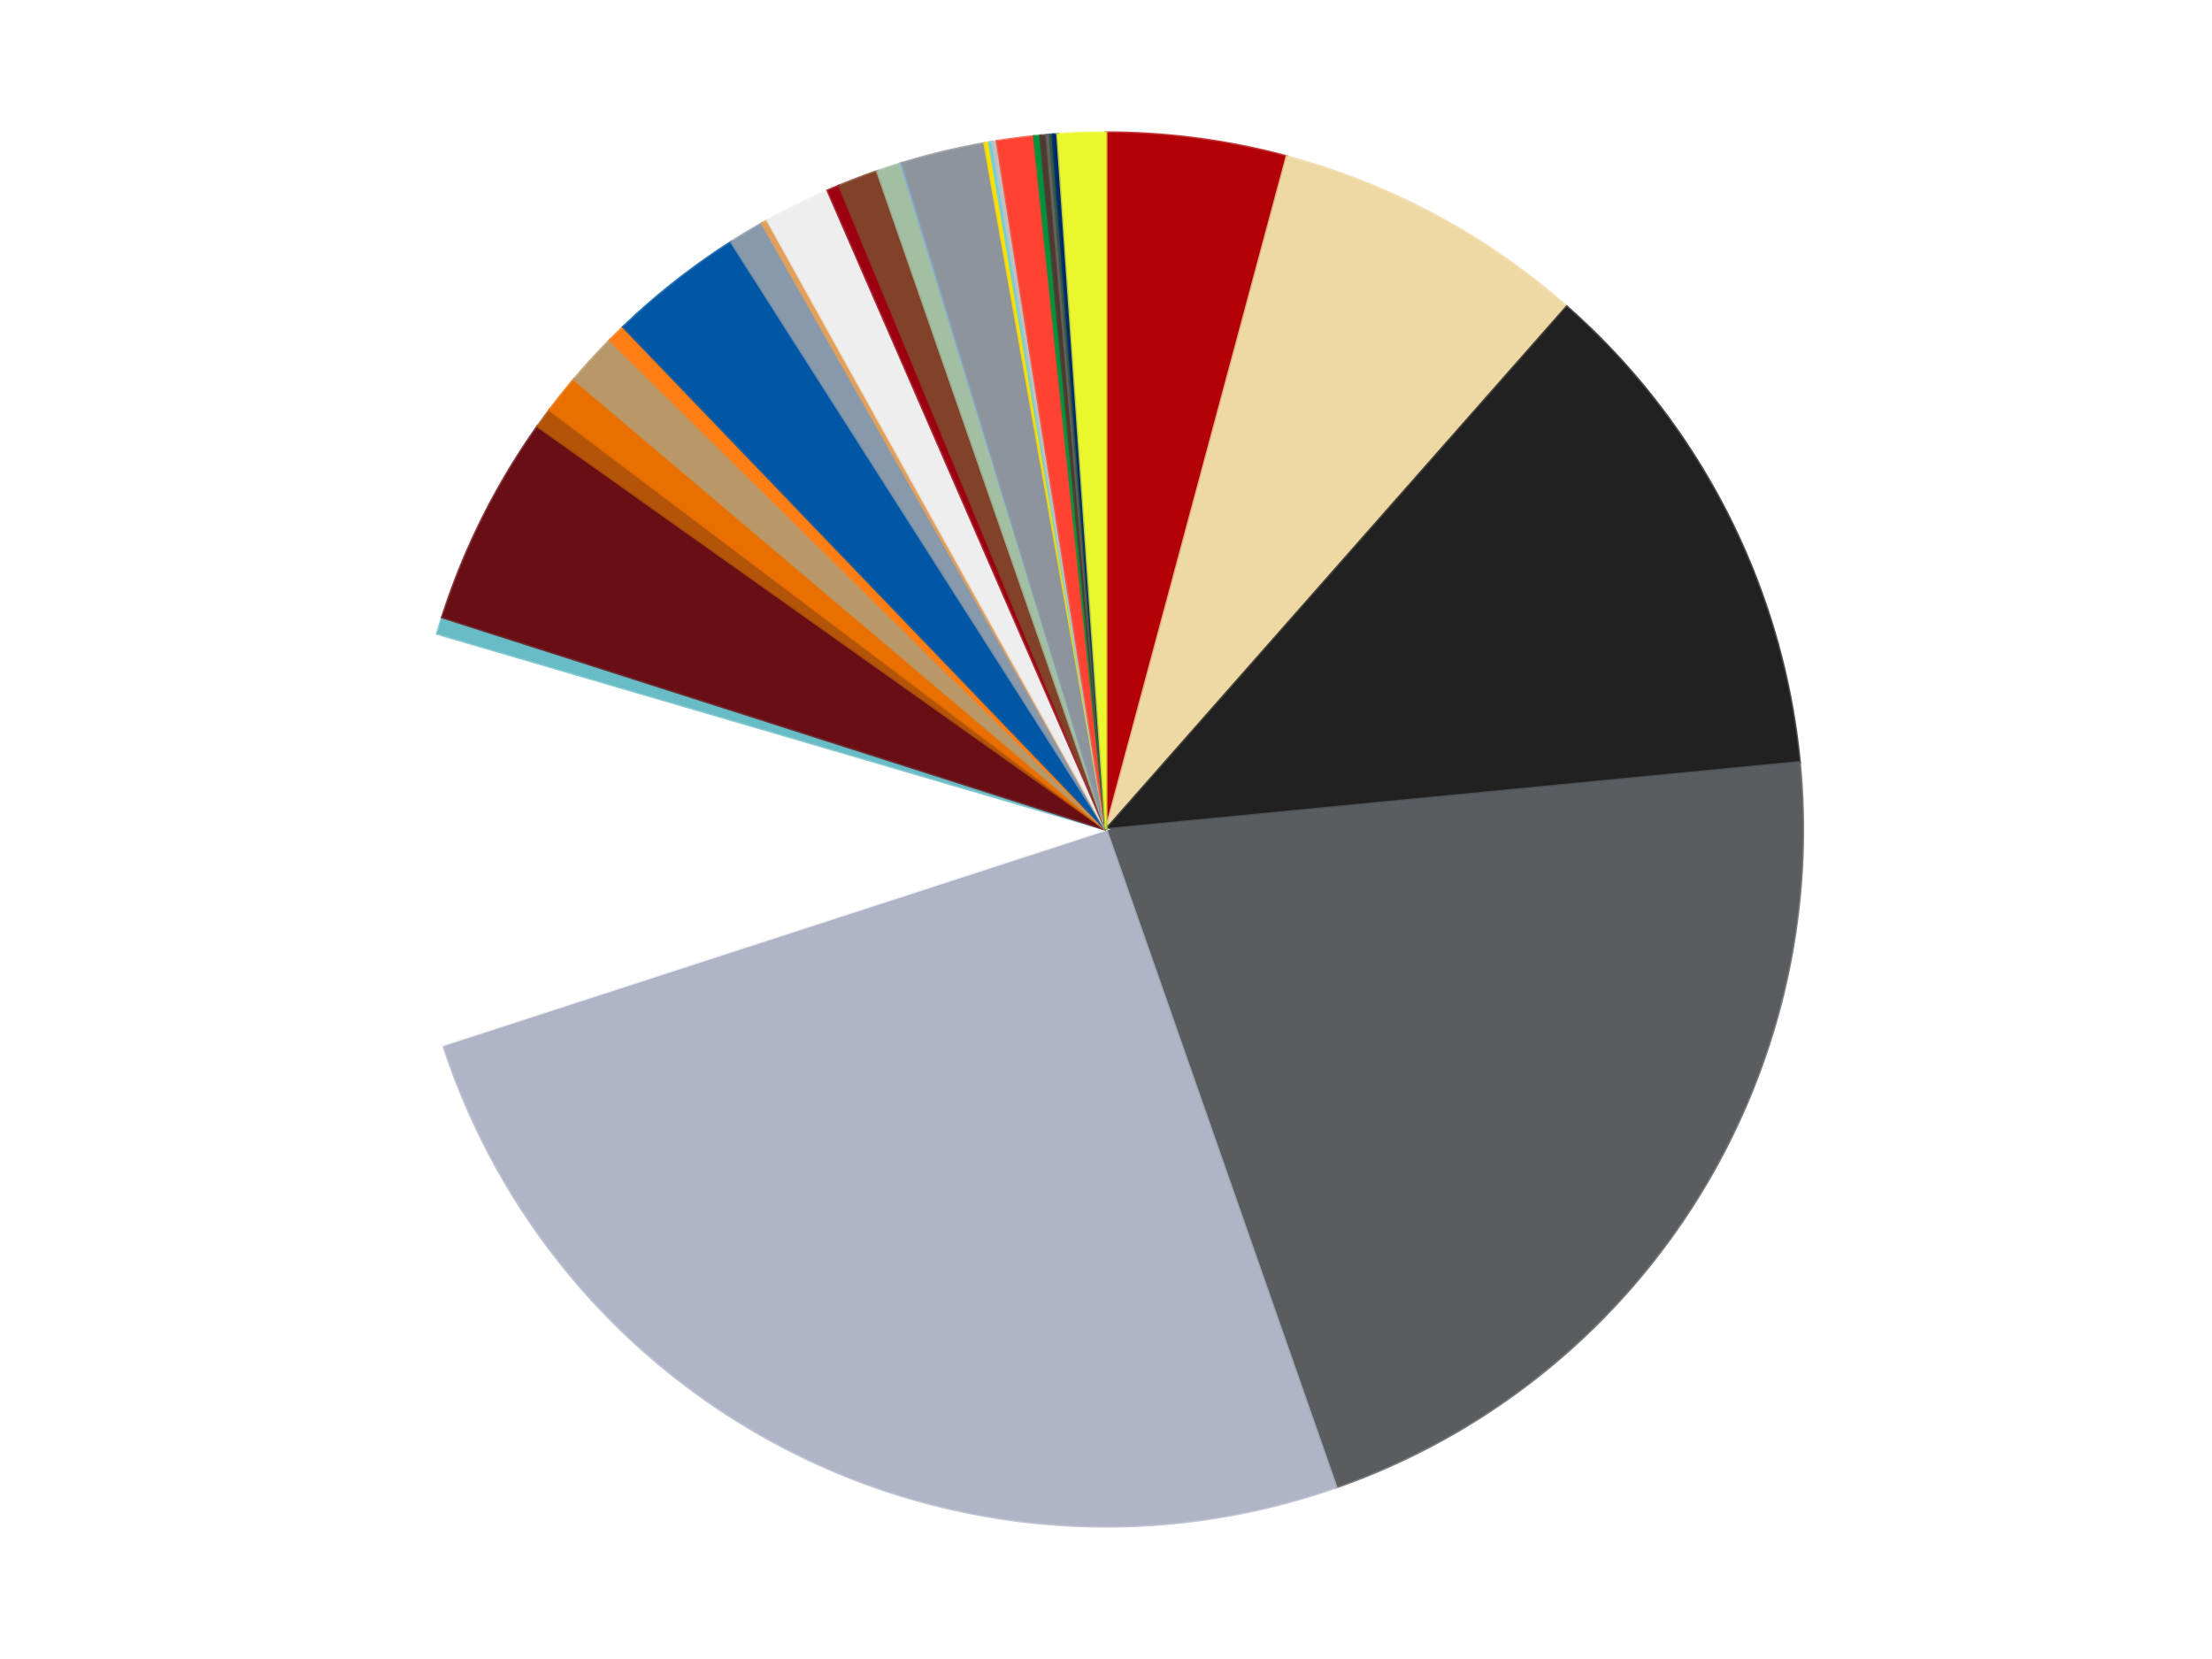 <?xml version='1.0' encoding='utf-8'?>
<svg xmlns="http://www.w3.org/2000/svg" xmlns:xlink="http://www.w3.org/1999/xlink" id="chart-93602c2e-3c5f-4e03-9d1a-e820e6d89c96" class="pygal-chart" viewBox="0 0 800 600"><!--Generated with pygal 3.0.4 (lxml) ©Kozea 2012-2016 on 2024-07-01--><!--http://pygal.org--><!--http://github.com/Kozea/pygal--><defs><style type="text/css">#chart-93602c2e-3c5f-4e03-9d1a-e820e6d89c96{-webkit-user-select:none;-webkit-font-smoothing:antialiased;font-family:Consolas,"Liberation Mono",Menlo,Courier,monospace}#chart-93602c2e-3c5f-4e03-9d1a-e820e6d89c96 .title{font-family:Consolas,"Liberation Mono",Menlo,Courier,monospace;font-size:16px}#chart-93602c2e-3c5f-4e03-9d1a-e820e6d89c96 .legends .legend text{font-family:Consolas,"Liberation Mono",Menlo,Courier,monospace;font-size:14px}#chart-93602c2e-3c5f-4e03-9d1a-e820e6d89c96 .axis text{font-family:Consolas,"Liberation Mono",Menlo,Courier,monospace;font-size:10px}#chart-93602c2e-3c5f-4e03-9d1a-e820e6d89c96 .axis text.major{font-family:Consolas,"Liberation Mono",Menlo,Courier,monospace;font-size:10px}#chart-93602c2e-3c5f-4e03-9d1a-e820e6d89c96 .text-overlay text.value{font-family:Consolas,"Liberation Mono",Menlo,Courier,monospace;font-size:16px}#chart-93602c2e-3c5f-4e03-9d1a-e820e6d89c96 .text-overlay text.label{font-family:Consolas,"Liberation Mono",Menlo,Courier,monospace;font-size:10px}#chart-93602c2e-3c5f-4e03-9d1a-e820e6d89c96 .tooltip{font-family:Consolas,"Liberation Mono",Menlo,Courier,monospace;font-size:14px}#chart-93602c2e-3c5f-4e03-9d1a-e820e6d89c96 text.no_data{font-family:Consolas,"Liberation Mono",Menlo,Courier,monospace;font-size:64px}
#chart-93602c2e-3c5f-4e03-9d1a-e820e6d89c96{background-color:transparent}#chart-93602c2e-3c5f-4e03-9d1a-e820e6d89c96 path,#chart-93602c2e-3c5f-4e03-9d1a-e820e6d89c96 line,#chart-93602c2e-3c5f-4e03-9d1a-e820e6d89c96 rect,#chart-93602c2e-3c5f-4e03-9d1a-e820e6d89c96 circle{-webkit-transition:150ms;-moz-transition:150ms;transition:150ms}#chart-93602c2e-3c5f-4e03-9d1a-e820e6d89c96 .graph &gt; .background{fill:transparent}#chart-93602c2e-3c5f-4e03-9d1a-e820e6d89c96 .plot &gt; .background{fill:transparent}#chart-93602c2e-3c5f-4e03-9d1a-e820e6d89c96 .graph{fill:rgba(0,0,0,.87)}#chart-93602c2e-3c5f-4e03-9d1a-e820e6d89c96 text.no_data{fill:rgba(0,0,0,1)}#chart-93602c2e-3c5f-4e03-9d1a-e820e6d89c96 .title{fill:rgba(0,0,0,1)}#chart-93602c2e-3c5f-4e03-9d1a-e820e6d89c96 .legends .legend text{fill:rgba(0,0,0,.87)}#chart-93602c2e-3c5f-4e03-9d1a-e820e6d89c96 .legends .legend:hover text{fill:rgba(0,0,0,1)}#chart-93602c2e-3c5f-4e03-9d1a-e820e6d89c96 .axis .line{stroke:rgba(0,0,0,1)}#chart-93602c2e-3c5f-4e03-9d1a-e820e6d89c96 .axis .guide.line{stroke:rgba(0,0,0,.54)}#chart-93602c2e-3c5f-4e03-9d1a-e820e6d89c96 .axis .major.line{stroke:rgba(0,0,0,.87)}#chart-93602c2e-3c5f-4e03-9d1a-e820e6d89c96 .axis text.major{fill:rgba(0,0,0,1)}#chart-93602c2e-3c5f-4e03-9d1a-e820e6d89c96 .axis.y .guides:hover .guide.line,#chart-93602c2e-3c5f-4e03-9d1a-e820e6d89c96 .line-graph .axis.x .guides:hover .guide.line,#chart-93602c2e-3c5f-4e03-9d1a-e820e6d89c96 .stackedline-graph .axis.x .guides:hover .guide.line,#chart-93602c2e-3c5f-4e03-9d1a-e820e6d89c96 .xy-graph .axis.x .guides:hover .guide.line{stroke:rgba(0,0,0,1)}#chart-93602c2e-3c5f-4e03-9d1a-e820e6d89c96 .axis .guides:hover text{fill:rgba(0,0,0,1)}#chart-93602c2e-3c5f-4e03-9d1a-e820e6d89c96 .reactive{fill-opacity:1.0;stroke-opacity:.8;stroke-width:1}#chart-93602c2e-3c5f-4e03-9d1a-e820e6d89c96 .ci{stroke:rgba(0,0,0,.87)}#chart-93602c2e-3c5f-4e03-9d1a-e820e6d89c96 .reactive.active,#chart-93602c2e-3c5f-4e03-9d1a-e820e6d89c96 .active .reactive{fill-opacity:0.6;stroke-opacity:.9;stroke-width:4}#chart-93602c2e-3c5f-4e03-9d1a-e820e6d89c96 .ci .reactive.active{stroke-width:1.5}#chart-93602c2e-3c5f-4e03-9d1a-e820e6d89c96 .series text{fill:rgba(0,0,0,1)}#chart-93602c2e-3c5f-4e03-9d1a-e820e6d89c96 .tooltip rect{fill:transparent;stroke:rgba(0,0,0,1);-webkit-transition:opacity 150ms;-moz-transition:opacity 150ms;transition:opacity 150ms}#chart-93602c2e-3c5f-4e03-9d1a-e820e6d89c96 .tooltip .label{fill:rgba(0,0,0,.87)}#chart-93602c2e-3c5f-4e03-9d1a-e820e6d89c96 .tooltip .label{fill:rgba(0,0,0,.87)}#chart-93602c2e-3c5f-4e03-9d1a-e820e6d89c96 .tooltip .legend{font-size:.8em;fill:rgba(0,0,0,.54)}#chart-93602c2e-3c5f-4e03-9d1a-e820e6d89c96 .tooltip .x_label{font-size:.6em;fill:rgba(0,0,0,1)}#chart-93602c2e-3c5f-4e03-9d1a-e820e6d89c96 .tooltip .xlink{font-size:.5em;text-decoration:underline}#chart-93602c2e-3c5f-4e03-9d1a-e820e6d89c96 .tooltip .value{font-size:1.5em}#chart-93602c2e-3c5f-4e03-9d1a-e820e6d89c96 .bound{font-size:.5em}#chart-93602c2e-3c5f-4e03-9d1a-e820e6d89c96 .max-value{font-size:.75em;fill:rgba(0,0,0,.54)}#chart-93602c2e-3c5f-4e03-9d1a-e820e6d89c96 .map-element{fill:transparent;stroke:rgba(0,0,0,.54) !important}#chart-93602c2e-3c5f-4e03-9d1a-e820e6d89c96 .map-element .reactive{fill-opacity:inherit;stroke-opacity:inherit}#chart-93602c2e-3c5f-4e03-9d1a-e820e6d89c96 .color-0,#chart-93602c2e-3c5f-4e03-9d1a-e820e6d89c96 .color-0 a:visited{stroke:#f44336;fill:#f44336}#chart-93602c2e-3c5f-4e03-9d1a-e820e6d89c96 .color-1,#chart-93602c2e-3c5f-4e03-9d1a-e820e6d89c96 .color-1 a:visited{stroke:#3f51b5;fill:#3f51b5}#chart-93602c2e-3c5f-4e03-9d1a-e820e6d89c96 .color-2,#chart-93602c2e-3c5f-4e03-9d1a-e820e6d89c96 .color-2 a:visited{stroke:#009688;fill:#009688}#chart-93602c2e-3c5f-4e03-9d1a-e820e6d89c96 .color-3,#chart-93602c2e-3c5f-4e03-9d1a-e820e6d89c96 .color-3 a:visited{stroke:#ffc107;fill:#ffc107}#chart-93602c2e-3c5f-4e03-9d1a-e820e6d89c96 .color-4,#chart-93602c2e-3c5f-4e03-9d1a-e820e6d89c96 .color-4 a:visited{stroke:#ff5722;fill:#ff5722}#chart-93602c2e-3c5f-4e03-9d1a-e820e6d89c96 .color-5,#chart-93602c2e-3c5f-4e03-9d1a-e820e6d89c96 .color-5 a:visited{stroke:#9c27b0;fill:#9c27b0}#chart-93602c2e-3c5f-4e03-9d1a-e820e6d89c96 .color-6,#chart-93602c2e-3c5f-4e03-9d1a-e820e6d89c96 .color-6 a:visited{stroke:#03a9f4;fill:#03a9f4}#chart-93602c2e-3c5f-4e03-9d1a-e820e6d89c96 .color-7,#chart-93602c2e-3c5f-4e03-9d1a-e820e6d89c96 .color-7 a:visited{stroke:#8bc34a;fill:#8bc34a}#chart-93602c2e-3c5f-4e03-9d1a-e820e6d89c96 .color-8,#chart-93602c2e-3c5f-4e03-9d1a-e820e6d89c96 .color-8 a:visited{stroke:#ff9800;fill:#ff9800}#chart-93602c2e-3c5f-4e03-9d1a-e820e6d89c96 .color-9,#chart-93602c2e-3c5f-4e03-9d1a-e820e6d89c96 .color-9 a:visited{stroke:#e91e63;fill:#e91e63}#chart-93602c2e-3c5f-4e03-9d1a-e820e6d89c96 .color-10,#chart-93602c2e-3c5f-4e03-9d1a-e820e6d89c96 .color-10 a:visited{stroke:#2196f3;fill:#2196f3}#chart-93602c2e-3c5f-4e03-9d1a-e820e6d89c96 .color-11,#chart-93602c2e-3c5f-4e03-9d1a-e820e6d89c96 .color-11 a:visited{stroke:#4caf50;fill:#4caf50}#chart-93602c2e-3c5f-4e03-9d1a-e820e6d89c96 .color-12,#chart-93602c2e-3c5f-4e03-9d1a-e820e6d89c96 .color-12 a:visited{stroke:#ffeb3b;fill:#ffeb3b}#chart-93602c2e-3c5f-4e03-9d1a-e820e6d89c96 .color-13,#chart-93602c2e-3c5f-4e03-9d1a-e820e6d89c96 .color-13 a:visited{stroke:#673ab7;fill:#673ab7}#chart-93602c2e-3c5f-4e03-9d1a-e820e6d89c96 .color-14,#chart-93602c2e-3c5f-4e03-9d1a-e820e6d89c96 .color-14 a:visited{stroke:#00bcd4;fill:#00bcd4}#chart-93602c2e-3c5f-4e03-9d1a-e820e6d89c96 .color-15,#chart-93602c2e-3c5f-4e03-9d1a-e820e6d89c96 .color-15 a:visited{stroke:#cddc39;fill:#cddc39}#chart-93602c2e-3c5f-4e03-9d1a-e820e6d89c96 .color-16,#chart-93602c2e-3c5f-4e03-9d1a-e820e6d89c96 .color-16 a:visited{stroke:#9e9e9e;fill:#9e9e9e}#chart-93602c2e-3c5f-4e03-9d1a-e820e6d89c96 .color-17,#chart-93602c2e-3c5f-4e03-9d1a-e820e6d89c96 .color-17 a:visited{stroke:#607d8b;fill:#607d8b}#chart-93602c2e-3c5f-4e03-9d1a-e820e6d89c96 .color-18,#chart-93602c2e-3c5f-4e03-9d1a-e820e6d89c96 .color-18 a:visited{stroke:#7b0f07;fill:#7b0f07}#chart-93602c2e-3c5f-4e03-9d1a-e820e6d89c96 .color-19,#chart-93602c2e-3c5f-4e03-9d1a-e820e6d89c96 .color-19 a:visited{stroke:#141938;fill:#141938}#chart-93602c2e-3c5f-4e03-9d1a-e820e6d89c96 .color-20,#chart-93602c2e-3c5f-4e03-9d1a-e820e6d89c96 .color-20 a:visited{stroke:#000000;fill:#000000}#chart-93602c2e-3c5f-4e03-9d1a-e820e6d89c96 .color-21,#chart-93602c2e-3c5f-4e03-9d1a-e820e6d89c96 .color-21 a:visited{stroke:#5e4600;fill:#5e4600}#chart-93602c2e-3c5f-4e03-9d1a-e820e6d89c96 .color-22,#chart-93602c2e-3c5f-4e03-9d1a-e820e6d89c96 .color-22 a:visited{stroke:#791d00;fill:#791d00}#chart-93602c2e-3c5f-4e03-9d1a-e820e6d89c96 .color-23,#chart-93602c2e-3c5f-4e03-9d1a-e820e6d89c96 .color-23 a:visited{stroke:#220826;fill:#220826}#chart-93602c2e-3c5f-4e03-9d1a-e820e6d89c96 .color-24,#chart-93602c2e-3c5f-4e03-9d1a-e820e6d89c96 .color-24 a:visited{stroke:#01364e;fill:#01364e}#chart-93602c2e-3c5f-4e03-9d1a-e820e6d89c96 .color-25,#chart-93602c2e-3c5f-4e03-9d1a-e820e6d89c96 .color-25 a:visited{stroke:#344c19;fill:#344c19}#chart-93602c2e-3c5f-4e03-9d1a-e820e6d89c96 .color-26,#chart-93602c2e-3c5f-4e03-9d1a-e820e6d89c96 .color-26 a:visited{stroke:#573400;fill:#573400}#chart-93602c2e-3c5f-4e03-9d1a-e820e6d89c96 .color-27,#chart-93602c2e-3c5f-4e03-9d1a-e820e6d89c96 .color-27 a:visited{stroke:#560823;fill:#560823}#chart-93602c2e-3c5f-4e03-9d1a-e820e6d89c96 .color-28,#chart-93602c2e-3c5f-4e03-9d1a-e820e6d89c96 .color-28 a:visited{stroke:#063b66;fill:#063b66}#chart-93602c2e-3c5f-4e03-9d1a-e820e6d89c96 .color-29,#chart-93602c2e-3c5f-4e03-9d1a-e820e6d89c96 .color-29 a:visited{stroke:#193a1a;fill:#193a1a}#chart-93602c2e-3c5f-4e03-9d1a-e820e6d89c96 .color-30,#chart-93602c2e-3c5f-4e03-9d1a-e820e6d89c96 .color-30 a:visited{stroke:#928300;fill:#928300}#chart-93602c2e-3c5f-4e03-9d1a-e820e6d89c96 .text-overlay .color-0 text{fill:black}#chart-93602c2e-3c5f-4e03-9d1a-e820e6d89c96 .text-overlay .color-1 text{fill:black}#chart-93602c2e-3c5f-4e03-9d1a-e820e6d89c96 .text-overlay .color-2 text{fill:black}#chart-93602c2e-3c5f-4e03-9d1a-e820e6d89c96 .text-overlay .color-3 text{fill:black}#chart-93602c2e-3c5f-4e03-9d1a-e820e6d89c96 .text-overlay .color-4 text{fill:black}#chart-93602c2e-3c5f-4e03-9d1a-e820e6d89c96 .text-overlay .color-5 text{fill:black}#chart-93602c2e-3c5f-4e03-9d1a-e820e6d89c96 .text-overlay .color-6 text{fill:black}#chart-93602c2e-3c5f-4e03-9d1a-e820e6d89c96 .text-overlay .color-7 text{fill:black}#chart-93602c2e-3c5f-4e03-9d1a-e820e6d89c96 .text-overlay .color-8 text{fill:black}#chart-93602c2e-3c5f-4e03-9d1a-e820e6d89c96 .text-overlay .color-9 text{fill:black}#chart-93602c2e-3c5f-4e03-9d1a-e820e6d89c96 .text-overlay .color-10 text{fill:black}#chart-93602c2e-3c5f-4e03-9d1a-e820e6d89c96 .text-overlay .color-11 text{fill:black}#chart-93602c2e-3c5f-4e03-9d1a-e820e6d89c96 .text-overlay .color-12 text{fill:black}#chart-93602c2e-3c5f-4e03-9d1a-e820e6d89c96 .text-overlay .color-13 text{fill:black}#chart-93602c2e-3c5f-4e03-9d1a-e820e6d89c96 .text-overlay .color-14 text{fill:black}#chart-93602c2e-3c5f-4e03-9d1a-e820e6d89c96 .text-overlay .color-15 text{fill:black}#chart-93602c2e-3c5f-4e03-9d1a-e820e6d89c96 .text-overlay .color-16 text{fill:black}#chart-93602c2e-3c5f-4e03-9d1a-e820e6d89c96 .text-overlay .color-17 text{fill:black}#chart-93602c2e-3c5f-4e03-9d1a-e820e6d89c96 .text-overlay .color-18 text{fill:black}#chart-93602c2e-3c5f-4e03-9d1a-e820e6d89c96 .text-overlay .color-19 text{fill:white}#chart-93602c2e-3c5f-4e03-9d1a-e820e6d89c96 .text-overlay .color-20 text{fill:white}#chart-93602c2e-3c5f-4e03-9d1a-e820e6d89c96 .text-overlay .color-21 text{fill:black}#chart-93602c2e-3c5f-4e03-9d1a-e820e6d89c96 .text-overlay .color-22 text{fill:black}#chart-93602c2e-3c5f-4e03-9d1a-e820e6d89c96 .text-overlay .color-23 text{fill:white}#chart-93602c2e-3c5f-4e03-9d1a-e820e6d89c96 .text-overlay .color-24 text{fill:white}#chart-93602c2e-3c5f-4e03-9d1a-e820e6d89c96 .text-overlay .color-25 text{fill:black}#chart-93602c2e-3c5f-4e03-9d1a-e820e6d89c96 .text-overlay .color-26 text{fill:white}#chart-93602c2e-3c5f-4e03-9d1a-e820e6d89c96 .text-overlay .color-27 text{fill:black}#chart-93602c2e-3c5f-4e03-9d1a-e820e6d89c96 .text-overlay .color-28 text{fill:black}#chart-93602c2e-3c5f-4e03-9d1a-e820e6d89c96 .text-overlay .color-29 text{fill:white}#chart-93602c2e-3c5f-4e03-9d1a-e820e6d89c96 .text-overlay .color-30 text{fill:black}
#chart-93602c2e-3c5f-4e03-9d1a-e820e6d89c96 text.no_data{text-anchor:middle}#chart-93602c2e-3c5f-4e03-9d1a-e820e6d89c96 .guide.line{fill:none}#chart-93602c2e-3c5f-4e03-9d1a-e820e6d89c96 .centered{text-anchor:middle}#chart-93602c2e-3c5f-4e03-9d1a-e820e6d89c96 .title{text-anchor:middle}#chart-93602c2e-3c5f-4e03-9d1a-e820e6d89c96 .legends .legend text{fill-opacity:1}#chart-93602c2e-3c5f-4e03-9d1a-e820e6d89c96 .axis.x text{text-anchor:middle}#chart-93602c2e-3c5f-4e03-9d1a-e820e6d89c96 .axis.x:not(.web) text[transform]{text-anchor:start}#chart-93602c2e-3c5f-4e03-9d1a-e820e6d89c96 .axis.x:not(.web) text[transform].backwards{text-anchor:end}#chart-93602c2e-3c5f-4e03-9d1a-e820e6d89c96 .axis.y text{text-anchor:end}#chart-93602c2e-3c5f-4e03-9d1a-e820e6d89c96 .axis.y text[transform].backwards{text-anchor:start}#chart-93602c2e-3c5f-4e03-9d1a-e820e6d89c96 .axis.y2 text{text-anchor:start}#chart-93602c2e-3c5f-4e03-9d1a-e820e6d89c96 .axis.y2 text[transform].backwards{text-anchor:end}#chart-93602c2e-3c5f-4e03-9d1a-e820e6d89c96 .axis .guide.line{stroke-dasharray:4,4;stroke:black}#chart-93602c2e-3c5f-4e03-9d1a-e820e6d89c96 .axis .major.guide.line{stroke-dasharray:6,6;stroke:black}#chart-93602c2e-3c5f-4e03-9d1a-e820e6d89c96 .horizontal .axis.y .guide.line,#chart-93602c2e-3c5f-4e03-9d1a-e820e6d89c96 .horizontal .axis.y2 .guide.line,#chart-93602c2e-3c5f-4e03-9d1a-e820e6d89c96 .vertical .axis.x .guide.line{opacity:0}#chart-93602c2e-3c5f-4e03-9d1a-e820e6d89c96 .horizontal .axis.always_show .guide.line,#chart-93602c2e-3c5f-4e03-9d1a-e820e6d89c96 .vertical .axis.always_show .guide.line{opacity:1 !important}#chart-93602c2e-3c5f-4e03-9d1a-e820e6d89c96 .axis.y .guides:hover .guide.line,#chart-93602c2e-3c5f-4e03-9d1a-e820e6d89c96 .axis.y2 .guides:hover .guide.line,#chart-93602c2e-3c5f-4e03-9d1a-e820e6d89c96 .axis.x .guides:hover .guide.line{opacity:1}#chart-93602c2e-3c5f-4e03-9d1a-e820e6d89c96 .axis .guides:hover text{opacity:1}#chart-93602c2e-3c5f-4e03-9d1a-e820e6d89c96 .nofill{fill:none}#chart-93602c2e-3c5f-4e03-9d1a-e820e6d89c96 .subtle-fill{fill-opacity:.2}#chart-93602c2e-3c5f-4e03-9d1a-e820e6d89c96 .dot{stroke-width:1px;fill-opacity:1;stroke-opacity:1}#chart-93602c2e-3c5f-4e03-9d1a-e820e6d89c96 .dot.active{stroke-width:5px}#chart-93602c2e-3c5f-4e03-9d1a-e820e6d89c96 .dot.negative{fill:transparent}#chart-93602c2e-3c5f-4e03-9d1a-e820e6d89c96 text,#chart-93602c2e-3c5f-4e03-9d1a-e820e6d89c96 tspan{stroke:none !important}#chart-93602c2e-3c5f-4e03-9d1a-e820e6d89c96 .series text.active{opacity:1}#chart-93602c2e-3c5f-4e03-9d1a-e820e6d89c96 .tooltip rect{fill-opacity:.95;stroke-width:.5}#chart-93602c2e-3c5f-4e03-9d1a-e820e6d89c96 .tooltip text{fill-opacity:1}#chart-93602c2e-3c5f-4e03-9d1a-e820e6d89c96 .showable{visibility:hidden}#chart-93602c2e-3c5f-4e03-9d1a-e820e6d89c96 .showable.shown{visibility:visible}#chart-93602c2e-3c5f-4e03-9d1a-e820e6d89c96 .gauge-background{fill:rgba(229,229,229,1);stroke:none}#chart-93602c2e-3c5f-4e03-9d1a-e820e6d89c96 .bg-lines{stroke:transparent;stroke-width:2px}</style><script type="text/javascript">window.pygal = window.pygal || {};window.pygal.config = window.pygal.config || {};window.pygal.config['93602c2e-3c5f-4e03-9d1a-e820e6d89c96'] = {"allow_interruptions": false, "box_mode": "extremes", "classes": ["pygal-chart"], "css": ["file://style.css", "file://graph.css"], "defs": [], "disable_xml_declaration": false, "dots_size": 2.5, "dynamic_print_values": false, "explicit_size": false, "fill": false, "force_uri_protocol": "https", "formatter": null, "half_pie": false, "height": 600, "include_x_axis": false, "inner_radius": 0, "interpolate": null, "interpolation_parameters": {}, "interpolation_precision": 250, "inverse_y_axis": false, "js": ["//kozea.github.io/pygal.js/2.0.x/pygal-tooltips.min.js"], "legend_at_bottom": false, "legend_at_bottom_columns": null, "legend_box_size": 12, "logarithmic": false, "margin": 20, "margin_bottom": null, "margin_left": null, "margin_right": null, "margin_top": null, "max_scale": 16, "min_scale": 4, "missing_value_fill_truncation": "x", "no_data_text": "No data", "no_prefix": false, "order_min": null, "pretty_print": false, "print_labels": false, "print_values": false, "print_values_position": "center", "print_zeroes": true, "range": null, "rounded_bars": null, "secondary_range": null, "show_dots": true, "show_legend": false, "show_minor_x_labels": true, "show_minor_y_labels": true, "show_only_major_dots": false, "show_x_guides": false, "show_x_labels": true, "show_y_guides": true, "show_y_labels": true, "spacing": 10, "stack_from_top": false, "strict": false, "stroke": true, "stroke_style": null, "style": {"background": "transparent", "ci_colors": [], "colors": ["#F44336", "#3F51B5", "#009688", "#FFC107", "#FF5722", "#9C27B0", "#03A9F4", "#8BC34A", "#FF9800", "#E91E63", "#2196F3", "#4CAF50", "#FFEB3B", "#673AB7", "#00BCD4", "#CDDC39", "#9E9E9E", "#607D8B"], "dot_opacity": "1", "font_family": "Consolas, \"Liberation Mono\", Menlo, Courier, monospace", "foreground": "rgba(0, 0, 0, .87)", "foreground_strong": "rgba(0, 0, 0, 1)", "foreground_subtle": "rgba(0, 0, 0, .54)", "guide_stroke_color": "black", "guide_stroke_dasharray": "4,4", "label_font_family": "Consolas, \"Liberation Mono\", Menlo, Courier, monospace", "label_font_size": 10, "legend_font_family": "Consolas, \"Liberation Mono\", Menlo, Courier, monospace", "legend_font_size": 14, "major_guide_stroke_color": "black", "major_guide_stroke_dasharray": "6,6", "major_label_font_family": "Consolas, \"Liberation Mono\", Menlo, Courier, monospace", "major_label_font_size": 10, "no_data_font_family": "Consolas, \"Liberation Mono\", Menlo, Courier, monospace", "no_data_font_size": 64, "opacity": "1.0", "opacity_hover": "0.6", "plot_background": "transparent", "stroke_opacity": ".8", "stroke_opacity_hover": ".9", "stroke_width": "1", "stroke_width_hover": "4", "title_font_family": "Consolas, \"Liberation Mono\", Menlo, Courier, monospace", "title_font_size": 16, "tooltip_font_family": "Consolas, \"Liberation Mono\", Menlo, Courier, monospace", "tooltip_font_size": 14, "transition": "150ms", "value_background": "rgba(229, 229, 229, 1)", "value_colors": [], "value_font_family": "Consolas, \"Liberation Mono\", Menlo, Courier, monospace", "value_font_size": 16, "value_label_font_family": "Consolas, \"Liberation Mono\", Menlo, Courier, monospace", "value_label_font_size": 10}, "title": null, "tooltip_border_radius": 0, "tooltip_fancy_mode": true, "truncate_label": null, "truncate_legend": null, "width": 800, "x_label_rotation": 0, "x_labels": null, "x_labels_major": null, "x_labels_major_count": null, "x_labels_major_every": null, "x_title": null, "xrange": null, "y_label_rotation": 0, "y_labels": null, "y_labels_major": null, "y_labels_major_count": null, "y_labels_major_every": null, "y_title": null, "zero": 0, "legends": ["Red", "Tan", "Black", "Dark Bluish Gray", "Light Bluish Gray", "White", "Trans-Light Blue", "Dark Red", "Dark Orange", "Trans-Orange", "Dark Tan", "Orange", "Blue", "Sand Blue", "Medium Nougat", "Trans-Clear", "Trans-Red", "Reddish Brown", "Sand Green", "Medium Blue", "Flat Silver", "Yellow", "Medium Azure", "Metallic Silver", "Trans-Neon Orange", "Green", "Dark Brown", "Pearl Dark Gray", "Dark Green", "Trans-Dark Blue", "Trans-Yellow"]}</script><script type="text/javascript" xlink:href="https://kozea.github.io/pygal.js/2.0.x/pygal-tooltips.min.js"/></defs><title>Pygal</title><g class="graph pie-graph vertical"><rect x="0" y="0" width="800" height="600" class="background"/><g transform="translate(20, 20)" class="plot"><rect x="0" y="0" width="760" height="560" class="background"/><g class="series serie-0 color-0"><g class="slices"><g class="slice" style="fill: #B30006; stroke: #B30006"><path d="M380 28 A252 252 0 0 1 445.404 36.636 L380 280 A0 0 0 0 0 380 280 z" class="slice reactive tooltip-trigger"/><desc class="value">117</desc><desc class="x centered">396.4930198068153</desc><desc class="y centered">155.08410710541273</desc></g></g></g><g class="series serie-1 color-1"><g class="slices"><g class="slice" style="fill: #EED9A4; stroke: #EED9A4"><path d="M445.404 36.636 A252 252 0 0 1 546.651 90.972 L380 280 A0 0 0 0 0 380 280 z" class="slice reactive tooltip-trigger"/><desc class="value">205</desc><desc class="x centered">439.5829226551048</desc><desc class="y centered">168.97804123563753</desc></g></g></g><g class="series serie-2 color-2"><g class="slices"><g class="slice" style="fill: #212121; stroke: #212121"><path d="M546.651 90.972 A252 252 0 0 1 630.828 255.722 L380 280 A0 0 0 0 0 380 280 z" class="slice reactive tooltip-trigger"/><desc class="value">335</desc><desc class="x centered">492.2025700012402</desc><desc class="y centered">222.67126998513925</desc></g></g></g><g class="series serie-3 color-3"><g class="slices"><g class="slice" style="fill: #595D60; stroke: #595D60"><path d="M630.828 255.722 A252 252 0 0 1 463.23 517.859 L380 280 A0 0 0 0 0 380 280 z" class="slice reactive tooltip-trigger"/><desc class="value">593</desc><desc class="x centered">486.15746418971116</desc><desc class="y centered">347.8718851720666</desc></g></g></g><g class="series serie-4 color-4"><g class="slices"><g class="slice" style="fill: #AFB5C7; stroke: #AFB5C7"><path d="M463.23 517.859 A252 252 0 0 1 140.334 357.872 L380 280 A0 0 0 0 0 380 280 z" class="slice reactive tooltip-trigger"/><desc class="value">710</desc><desc class="x centered">324.06040193215927</desc><desc class="y centered">392.90155609205937</desc></g></g></g><g class="series serie-5 color-5"><g class="slices"><g class="slice" style="fill: #FFFFFF; stroke: #FFFFFF"><path d="M140.334 357.872 A252 252 0 0 1 138.164 209.151 L380 280 A0 0 0 0 0 380 280 z" class="slice reactive tooltip-trigger"/><desc class="value">267</desc><desc class="x centered">254.01340303763487</desc><desc class="y centered">281.8377665364713</desc></g></g></g><g class="series serie-6 color-6"><g class="slices"><g class="slice" style="fill: #68BCC5; stroke: #68BCC5"><path d="M138.164 209.151 A252 252 0 0 1 139.987 203.204 L380 280 A0 0 0 0 0 380 280 z" class="slice reactive tooltip-trigger"/><desc class="value">11</desc><desc class="x centered">259.5285869757668</desc><desc class="y centered">243.08606436662944</desc></g></g></g><g class="series serie-7 color-7"><g class="slices"><g class="slice" style="fill: #6A0E15; stroke: #6A0E15"><path d="M139.987 203.204 A252 252 0 0 1 174.479 134.175 L380 280 A0 0 0 0 0 380 280 z" class="slice reactive tooltip-trigger"/><desc class="value">137</desc><desc class="x centered">267.2873753804088</desc><desc class="y centered">223.6806937954388</desc></g></g></g><g class="series serie-8 color-8"><g class="slices"><g class="slice" style="fill: #B35408; stroke: #B35408"><path d="M174.479 134.175 A252 252 0 0 1 178.82 128.242 L380 280 A0 0 0 0 0 380 280 z" class="slice reactive tooltip-trigger"/><desc class="value">13</desc><desc class="x centered">278.31372424788907</desc><desc class="y centered">205.59636216107674</desc></g></g></g><g class="series serie-9 color-9"><g class="slices"><g class="slice" style="fill: #E96F01; stroke: #E96F01"><path d="M178.82 128.242 A252 252 0 0 1 187.645 117.201 L380 280 A0 0 0 0 0 380 280 z" class="slice reactive tooltip-trigger"/><desc class="value">25</desc><desc class="x centered">281.5774389912019</desc><desc class="y centered">201.32980561566274</desc></g></g></g><g class="series serie-10 color-10"><g class="slices"><g class="slice" style="fill: #B89869; stroke: #B89869"><path d="M187.645 117.201 A252 252 0 0 1 200.614 103.013 L380 280 A0 0 0 0 0 380 280 z" class="slice reactive tooltip-trigger"/><desc class="value">34</desc><desc class="x centered">286.997006316595</desc><desc class="y centered">194.99151121255875</desc></g></g></g><g class="series serie-11 color-11"><g class="slices"><g class="slice" style="fill: #FF7E14; stroke: #FF7E14"><path d="M200.614 103.013 A252 252 0 0 1 205.444 98.247 L380 280 A0 0 0 0 0 380 280 z" class="slice reactive tooltip-trigger"/><desc class="value">12</desc><desc class="x centered">291.50634911487793</desc><desc class="y centered">190.30677978229272</desc></g></g></g><g class="series serie-12 color-12"><g class="slices"><g class="slice" style="fill: #0057A6; stroke: #0057A6"><path d="M205.444 98.247 A252 252 0 0 1 244.495 67.533 L380 280 A0 0 0 0 0 380 280 z" class="slice reactive tooltip-trigger"/><desc class="value">88</desc><desc class="x centered">302.10523302911844</desc><desc class="y centered">180.96260666519913</desc></g></g></g><g class="series serie-13 color-13"><g class="slices"><g class="slice" style="fill: #8899AB; stroke: #8899AB"><path d="M244.495 67.533 A252 252 0 0 1 255.636 60.825 L380 280 A0 0 0 0 0 380 280 z" class="slice reactive tooltip-trigger"/><desc class="value">23</desc><desc class="x centered">315.0109768160839</desc><desc class="y centered">172.0535926230038</desc></g></g></g><g class="series serie-14 color-14"><g class="slices"><g class="slice" style="fill: #E3A05B; stroke: #E3A05B"><path d="M255.636 60.825 A252 252 0 0 1 257.608 59.718 L380 280 A0 0 0 0 0 380 280 z" class="slice reactive tooltip-trigger"/><desc class="value">4</desc><desc class="x centered">318.3104161324033</desc><desc class="y centered">170.13464949201338</desc></g></g></g><g class="series serie-15 color-15"><g class="slices"><g class="slice" style="fill: #EEEEEE; stroke: #EEEEEE"><path d="M257.608 59.718 A252 252 0 0 1 279.4 48.951 L380 280 A0 0 0 0 0 380 280 z" class="slice reactive tooltip-trigger"/><desc class="value">43</desc><desc class="x centered">324.1871123658586</desc><desc class="y centered">167.03575090348846</desc></g></g></g><g class="series serie-16 color-16"><g class="slices"><g class="slice" style="fill: #9C0010; stroke: #9C0010"><path d="M279.4 48.951 A252 252 0 0 1 283.564 47.182 L380 280 A0 0 0 0 0 380 280 z" class="slice reactive tooltip-trigger"/><desc class="value">8</desc><desc class="x centered">330.7389608281012</desc><desc class="y centered">164.02866725045948</desc></g></g></g><g class="series serie-17 color-17"><g class="slices"><g class="slice" style="fill: #82422A; stroke: #82422A"><path d="M283.564 47.182 A252 252 0 0 1 297.304 41.955 L380 280 A0 0 0 0 0 380 280 z" class="slice reactive tooltip-trigger"/><desc class="value">26</desc><desc class="x centered">335.1977914725811</desc><desc class="y centered">162.2342914466793</desc></g></g></g><g class="series serie-18 color-18"><g class="slices"><g class="slice" style="fill: #A2BFA3; stroke: #A2BFA3"><path d="M297.304 41.955 A252 252 0 0 1 305.902 39.14 L380 280 A0 0 0 0 0 380 280 z" class="slice reactive tooltip-trigger"/><desc class="value">16</desc><desc class="x centered">340.7950520712796</desc><desc class="y centered">160.2545530806857</desc></g></g></g><g class="series serie-19 color-19"><g class="slices"><g class="slice" style="fill: #82ADD8; stroke: #82ADD8"><path d="M305.902 39.14 A252 252 0 0 1 306.443 38.974 L380 280 A0 0 0 0 0 380 280 z" class="slice reactive tooltip-trigger"/><desc class="value">1</desc><desc class="x centered">343.0860643666293</desc><desc class="y centered">159.52858697576687</desc></g></g></g><g class="series serie-20 color-20"><g class="slices"><g class="slice" style="fill: #8D949C; stroke: #8D949C"><path d="M306.443 38.974 A252 252 0 0 1 336.117 31.85 L380 280 A0 0 0 0 0 380 280 z" class="slice reactive tooltip-trigger"/><desc class="value">54</desc><desc class="x centered">350.58588415415574</desc><desc class="y centered">157.4813900298928</desc></g></g></g><g class="series serie-21 color-21"><g class="slices"><g class="slice" style="fill: #FFE001; stroke: #FFE001"><path d="M336.117 31.85 A252 252 0 0 1 337.788 31.561 L380 280 A0 0 0 0 0 380 280 z" class="slice reactive tooltip-trigger"/><desc class="value">3</desc><desc class="x centered">358.4762135211444</desc><desc class="y centered">155.85199713401494</desc></g></g></g><g class="series serie-22 color-22"><g class="slices"><g class="slice" style="fill: #6ACEE0; stroke: #6ACEE0"><path d="M337.788 31.561 A252 252 0 0 1 338.904 31.374 L380 280 A0 0 0 0 0 380 280 z" class="slice reactive tooltip-trigger"/><desc class="value">2</desc><desc class="x centered">359.1730172322847</desc><desc class="y centered">155.7332031925129</desc></g></g></g><g class="series serie-23 color-23"><g class="slices"><g class="slice" style="fill: #C0C0C0; stroke: #C0C0C0"><path d="M338.904 31.374 A252 252 0 0 1 340.579 31.103 L380 280 A0 0 0 0 0 380 280 z" class="slice reactive tooltip-trigger"/><desc class="value">3</desc><desc class="x centered">359.8704764075248</desc><desc class="y centered">155.61832015951873</desc></g></g></g><g class="series serie-24 color-24"><g class="slices"><g class="slice" style="fill: #FF4231; stroke: #FF4231"><path d="M340.579 31.103 A252 252 0 0 1 354.034 29.341 L380 280 A0 0 0 0 0 380 280 z" class="slice reactive tooltip-trigger"/><desc class="value">24</desc><desc class="x centered">363.64714584921154</desc><desc class="y centered">155.06568061127865</desc></g></g></g><g class="series serie-25 color-25"><g class="slices"><g class="slice" style="fill: #00923D; stroke: #00923D"><path d="M354.034 29.341 A252 252 0 0 1 356.285 29.118 L380 280 A0 0 0 0 0 380 280 z" class="slice reactive tooltip-trigger"/><desc class="value">4</desc><desc class="x centered">367.579496802492</desc><desc class="y centered">154.61367259417517</desc></g></g></g><g class="series serie-26 color-26"><g class="slices"><g class="slice" style="fill: #50372F; stroke: #50372F"><path d="M356.285 29.118 A252 252 0 0 1 358.538 28.916 L380 280 A0 0 0 0 0 380 280 z" class="slice reactive tooltip-trigger"/><desc class="value">4</desc><desc class="x centered">368.70544707816725</desc><desc class="y centered">154.5072389565999</desc></g></g></g><g class="series serie-27 color-27"><g class="slices"><g class="slice" style="fill: #666660; stroke: #666660"><path d="M358.538 28.916 A252 252 0 0 1 359.665 28.822 L380 280 A0 0 0 0 0 380 280 z" class="slice reactive tooltip-trigger"/><desc class="value">2</desc><desc class="x centered">369.550511920275</desc><desc class="y centered">154.43404840932521</desc></g></g></g><g class="series serie-28 color-28"><g class="slices"><g class="slice" style="fill: #2E5543; stroke: #2E5543"><path d="M359.665 28.822 A252 252 0 0 1 360.792 28.733 L380 280 A0 0 0 0 0 380 280 z" class="slice reactive tooltip-trigger"/><desc class="value">2</desc><desc class="x centered">370.11415393829134</desc><desc class="y centered">154.38841594962588</desc></g></g></g><g class="series serie-29 color-29"><g class="slices"><g class="slice" style="fill: #00296B; stroke: #00296B"><path d="M360.792 28.733 A252 252 0 0 1 362.484 28.609 L380 280 A0 0 0 0 0 380 280 z" class="slice reactive tooltip-trigger"/><desc class="value">3</desc><desc class="x centered">370.8189851437329</desc><desc class="y centered">154.33493338954935</desc></g></g></g><g class="series serie-30 color-30"><g class="slices"><g class="slice" style="fill: #EBF72D; stroke: #EBF72D"><path d="M362.484 28.609 A252 252 0 0 1 380 28 L380 280 A0 0 0 0 0 380 280 z" class="slice reactive tooltip-trigger"/><desc class="value">31</desc><desc class="x centered">375.6183618440163</desc><desc class="y centered">154.07620857411405</desc></g></g></g></g><g class="titles"/><g transform="translate(20, 20)" class="plot overlay"><g class="series serie-0 color-0"/><g class="series serie-1 color-1"/><g class="series serie-2 color-2"/><g class="series serie-3 color-3"/><g class="series serie-4 color-4"/><g class="series serie-5 color-5"/><g class="series serie-6 color-6"/><g class="series serie-7 color-7"/><g class="series serie-8 color-8"/><g class="series serie-9 color-9"/><g class="series serie-10 color-10"/><g class="series serie-11 color-11"/><g class="series serie-12 color-12"/><g class="series serie-13 color-13"/><g class="series serie-14 color-14"/><g class="series serie-15 color-15"/><g class="series serie-16 color-16"/><g class="series serie-17 color-17"/><g class="series serie-18 color-18"/><g class="series serie-19 color-19"/><g class="series serie-20 color-20"/><g class="series serie-21 color-21"/><g class="series serie-22 color-22"/><g class="series serie-23 color-23"/><g class="series serie-24 color-24"/><g class="series serie-25 color-25"/><g class="series serie-26 color-26"/><g class="series serie-27 color-27"/><g class="series serie-28 color-28"/><g class="series serie-29 color-29"/><g class="series serie-30 color-30"/></g><g transform="translate(20, 20)" class="plot text-overlay"><g class="series serie-0 color-0"/><g class="series serie-1 color-1"/><g class="series serie-2 color-2"/><g class="series serie-3 color-3"/><g class="series serie-4 color-4"/><g class="series serie-5 color-5"/><g class="series serie-6 color-6"/><g class="series serie-7 color-7"/><g class="series serie-8 color-8"/><g class="series serie-9 color-9"/><g class="series serie-10 color-10"/><g class="series serie-11 color-11"/><g class="series serie-12 color-12"/><g class="series serie-13 color-13"/><g class="series serie-14 color-14"/><g class="series serie-15 color-15"/><g class="series serie-16 color-16"/><g class="series serie-17 color-17"/><g class="series serie-18 color-18"/><g class="series serie-19 color-19"/><g class="series serie-20 color-20"/><g class="series serie-21 color-21"/><g class="series serie-22 color-22"/><g class="series serie-23 color-23"/><g class="series serie-24 color-24"/><g class="series serie-25 color-25"/><g class="series serie-26 color-26"/><g class="series serie-27 color-27"/><g class="series serie-28 color-28"/><g class="series serie-29 color-29"/><g class="series serie-30 color-30"/></g><g transform="translate(20, 20)" class="plot tooltip-overlay"><g transform="translate(0 0)" style="opacity: 0" class="tooltip"><rect rx="0" ry="0" width="0" height="0" class="tooltip-box"/><g class="text"/></g></g></g></svg>